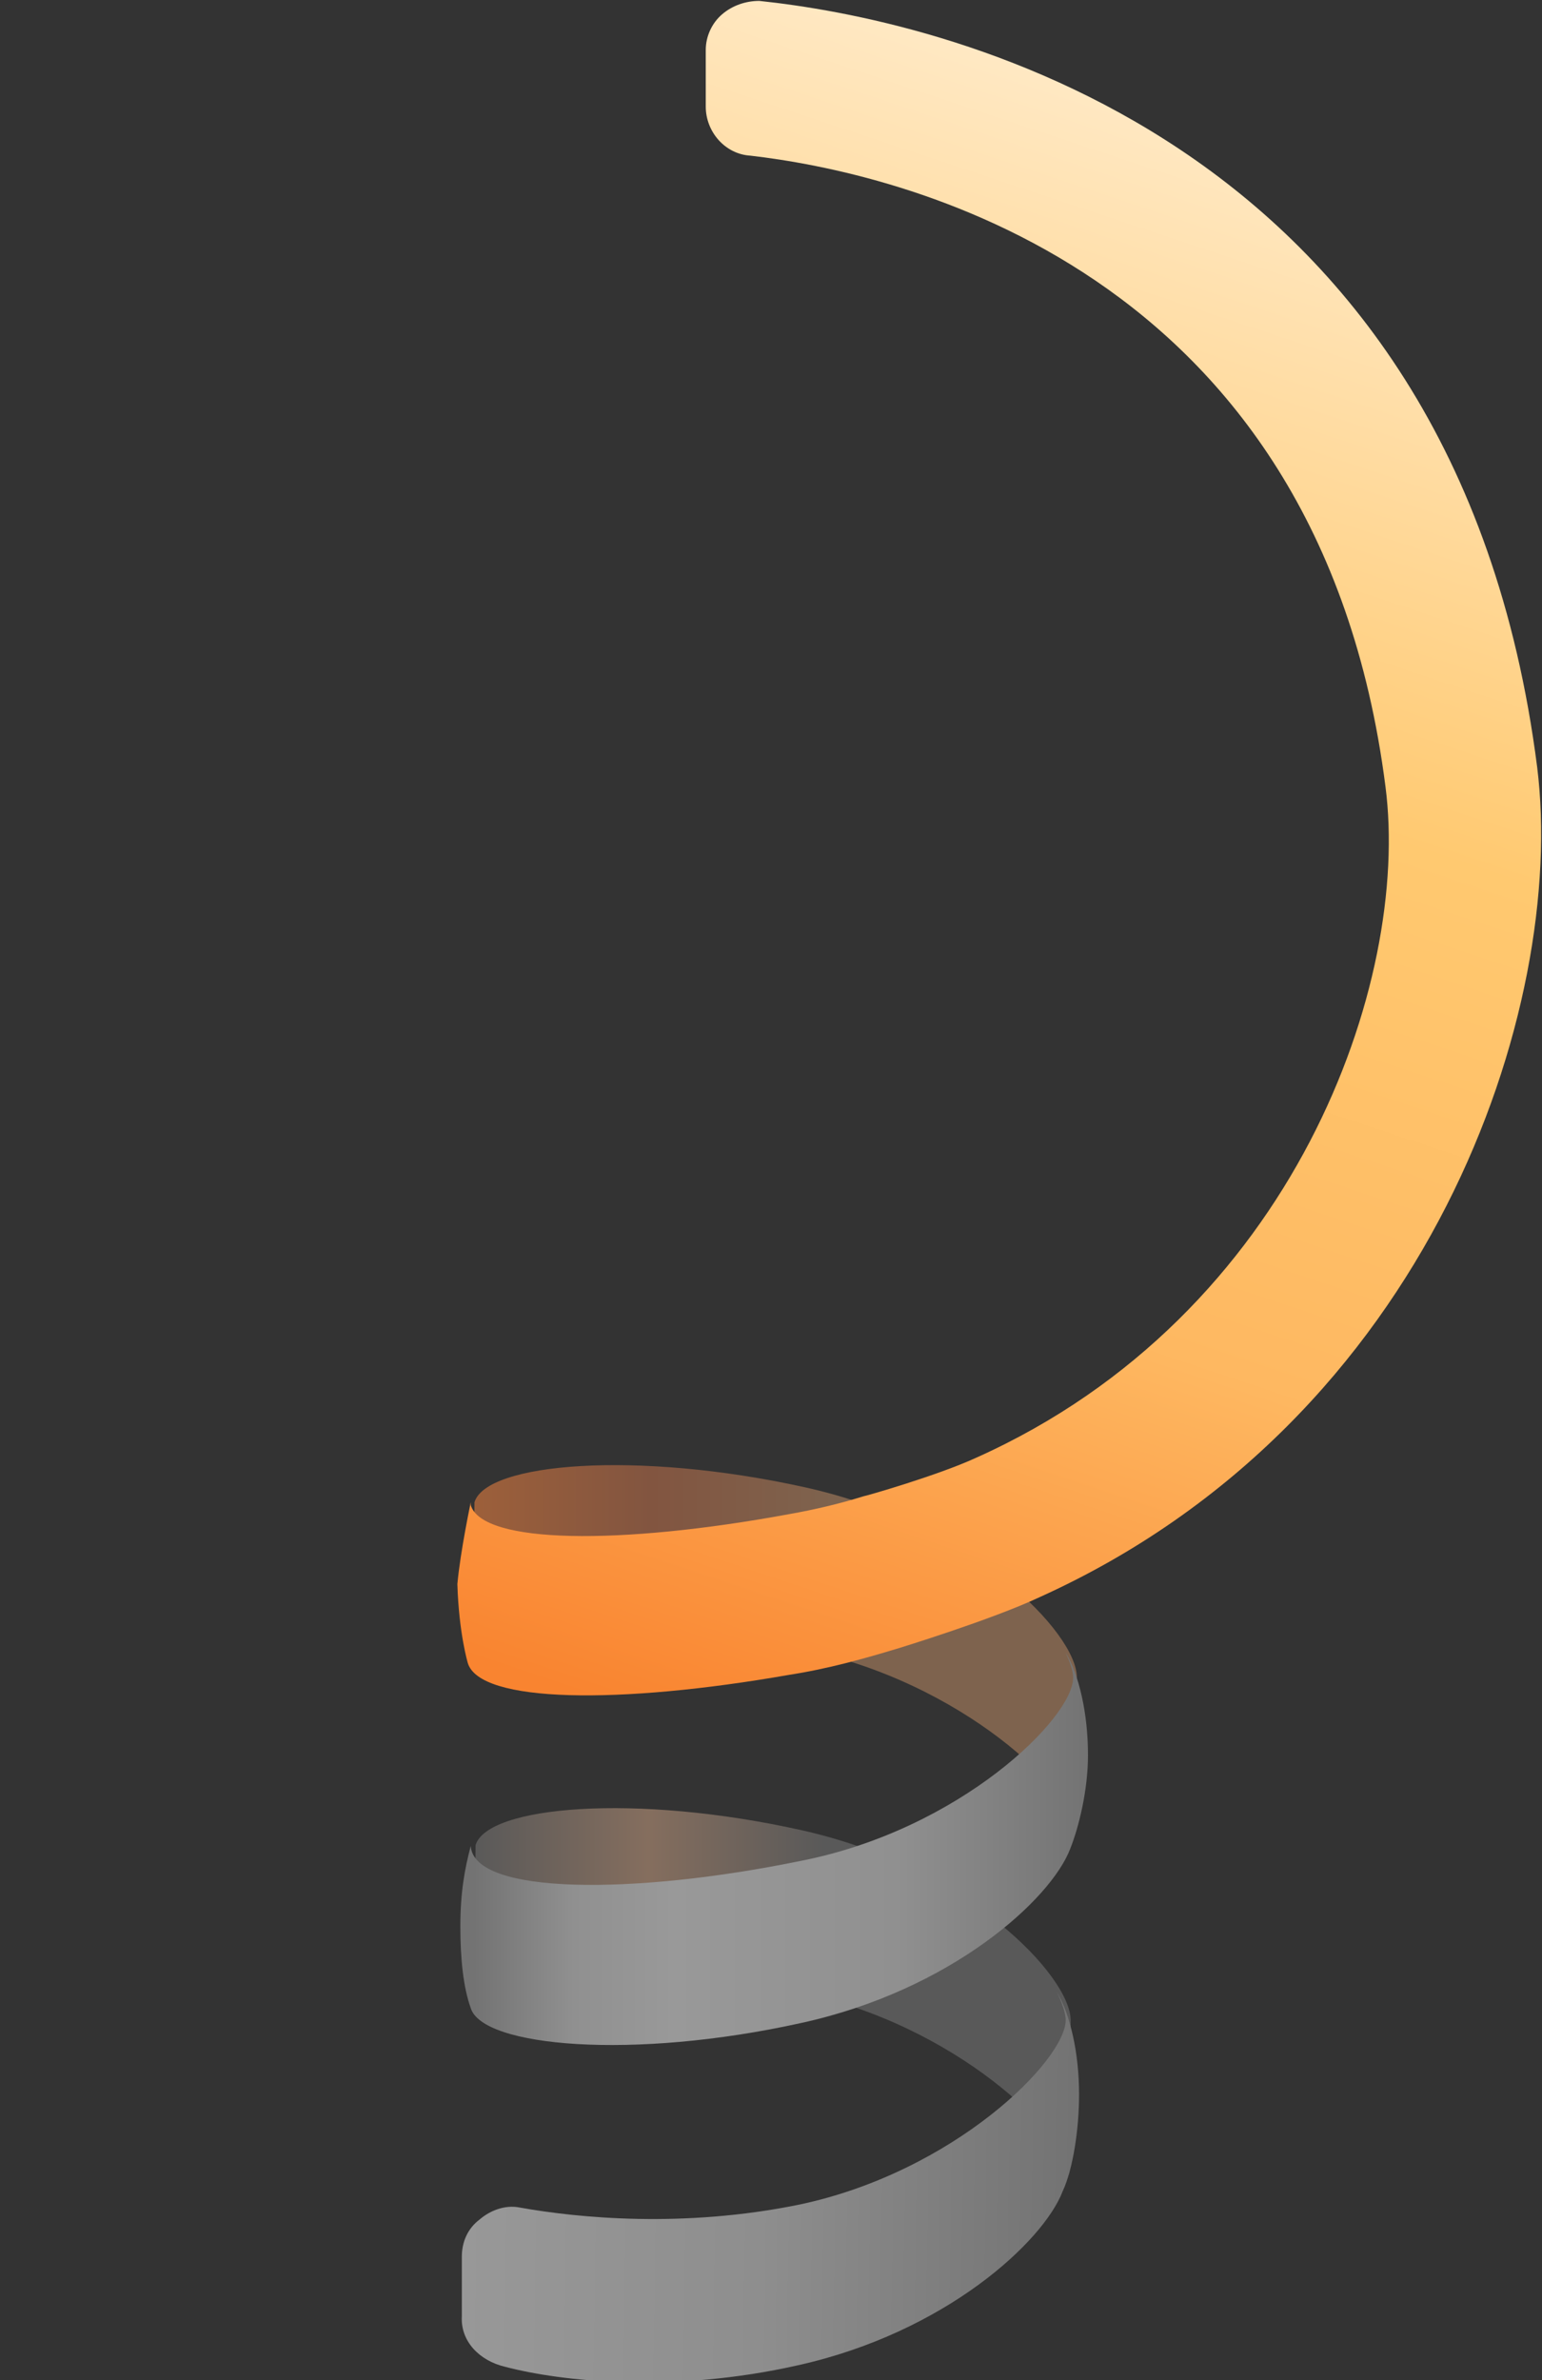 <?xml version="1.0" encoding="utf-8"?>
<!-- Generator: Adobe Illustrator 25.4.1, SVG Export Plug-In . SVG Version: 6.00 Build 0)  -->
<svg version="1.1" id="Layer_1" xmlns:serif="http://www.serif.com/"
	 xmlns="http://www.w3.org/2000/svg" xmlns:xlink="http://www.w3.org/1999/xlink" x="0px" y="0px" viewBox="0 0 103.7 160"
	 style="enable-background:new 0 0 103.7 160;" xml:space="preserve">
<rect x="0" y="0" width="103.7" height="160" fill="#333333" stroke="none"/>
<style type="text/css">
	.st0{fill-rule:evenodd;clip-rule:evenodd;fill:url(#SVGID_1_);}
	.st1{fill-rule:evenodd;clip-rule:evenodd;fill:url(#SVGID_00000042700337348211549250000005358616212576548496_);}
	.st2{fill-rule:evenodd;clip-rule:evenodd;fill:url(#SVGID_00000064330060592383632630000012572824435526661555_);}
	.st3{fill-rule:evenodd;clip-rule:evenodd;fill:url(#SVGID_00000181081005140603221970000007776326578528990385_);}
	.st4{fill-rule:evenodd;clip-rule:evenodd;fill:url(#SVGID_00000062909223355342111640000004216152735893767869_);}
</style>
<g transform="matrix(1,0,0,1,-1844.64,-398.289)">
	<g transform="matrix(0.779,0,0,0.779,1502.27,152.145)">
		<g transform="matrix(1,0,0,-1,-186.539,2813.01)">
			
				<linearGradient id="SVGID_1_" gradientUnits="userSpaceOnUse" x1="1202.891" y1="5233.94" x2="1203.89" y2="5233.94" gradientTransform="matrix(31.611 0 0 -31.611 -37357.895 167805.531)">
				<stop  offset="0" style="stop-color:#9E603A"/>
				<stop  offset="0.5" style="stop-color:#825540"/>
				<stop  offset="1" style="stop-color:#7E634E"/>
			</linearGradient>
			<path class="st0" d="M718.9,2338.9l0.1,13.4c0,3.8-9,13.2-23.5,16.4s-27.5,2.1-28.5-1.3c0-0.4-0.1-13.8-0.1-14
				c2.5,2.5,14.1,4.2,28.5,1.3C709.1,2351.9,718.9,2342.4,718.9,2338.9z"/>
		</g>
		<g transform="matrix(0.988,-1.49272e-18,1.49272e-18,-1,-178.839,3011.81)">
			
				<linearGradient id="SVGID_00000005984455981530067490000013233874824525347231_" gradientUnits="userSpaceOnUse" x1="1209.88" y1="5688.026" x2="1210.88" y2="5688.026" gradientTransform="matrix(30.833 0 0 -31.213 -36636.945 180066.703)">
				<stop  offset="0" style="stop-color:#595959"/>
				<stop  offset="0.5" style="stop-color:#856E5E"/>
				<stop  offset="1" style="stop-color:#595959"/>
			</linearGradient>
			<path style="fill-rule:evenodd;clip-rule:evenodd;fill:url(#SVGID_00000005984455981530067490000013233874824525347231_);" d="
				M719.3,2508.1l0.1,13.4c0,3.8-9,13.2-23.5,16.4s-27.5,2.1-28.5-1.3c0-0.4-0.1-13.8-0.1-14c2.5,2.5,14.1,4.2,28.5,1.3
				C709.4,2521.1,719.2,2511.6,719.3,2508.1z"/>
		</g>
		<g transform="matrix(1.284,0,0,1.284,-1929.03,-195.365)">
			
				<linearGradient id="SVGID_00000026852879411583381860000008122779208363887523_" gradientUnits="userSpaceOnUse" x1="3512.005" y1="-0.12" x2="3513.005" y2="-0.12" gradientTransform="matrix(41.522 -0.199 0.199 41.522 -143949.781 1226.783)">
				<stop  offset="0" style="stop-color:#737373"/>
				<stop  offset="0.16" style="stop-color:#909090"/>
				<stop  offset="0.32" style="stop-color:#999999"/>
				<stop  offset="0.68" style="stop-color:#909090"/>
				<stop  offset="1" style="stop-color:#727272"/>
			</linearGradient>
			<path style="fill-rule:evenodd;clip-rule:evenodd;fill:url(#SVGID_00000026852879411583381860000008122779208363887523_);" d="
				M1876.3,522.3c0.2,3.3,11,3.3,22.2,1c10.7-2.1,18.3-9.6,18.3-12.3c0-0.5-0.2-1-0.5-1.7l0,0c0.9,1.5,1.5,4.1,1.5,6.9
				c0,2.3-0.6,4.8-1.2,6.3l0,0c-1.3,3.4-8,9.5-18.1,11.7c-11.3,2.5-21.4,1.6-22.2-1c-0.5-1.4-0.7-3.3-0.7-5.5
				C1875.6,525.4,1875.9,523.8,1876.3,522.3z"/>
		</g>
		<g transform="matrix(1.284,0,0,1.284,-1929.03,-195.365)">
			
				<linearGradient id="SVGID_00000123433347263326804320000010464800652547079812_" gradientUnits="userSpaceOnUse" x1="3512.004" y1="-0.188" x2="3513.004" y2="-0.188" gradientTransform="matrix(41.603 0.669 -0.669 41.603 -144234.922 -1795.521)">
				<stop  offset="0" style="stop-color:#989898"/>
				<stop  offset="0.48" style="stop-color:#8E8E8E"/>
				<stop  offset="1" style="stop-color:#727272"/>
			</linearGradient>
			<path style="fill-rule:evenodd;clip-rule:evenodd;fill:url(#SVGID_00000123433347263326804320000010464800652547079812_);" d="
				M1916.3,534c0-0.5-0.3-1.3-0.6-1.9l0,0c0.9,1.5,1.5,4.1,1.5,6.9c0,2.3-0.4,5-1.1,6.5l0,0c-1.3,3.4-7.9,9.5-17.8,11.7
				c-8.4,1.9-15.9,1.1-19.7,0.1c-1.7-0.4-3-1.7-2.9-3.4c0-1.2,0-2.7,0-4c0-1,0.4-1.9,1.2-2.5c0.7-0.6,1.7-1,2.7-0.8
				c3.9,0.7,11,1.4,18.8-0.2C1908.8,544.2,1916.3,536.7,1916.3,534z"/>
		</g>
		<g transform="matrix(1.284,0,0,1.284,-1929.03,-195.365)">
			
				<linearGradient id="SVGID_00000013194310657732053640000017781115776783191719_" gradientUnits="userSpaceOnUse" x1="3511.341" y1="0.315" x2="3512.341" y2="0.315" gradientTransform="matrix(46.685 -133.327 133.327 46.685 -162078.281 468658.25)">
				<stop  offset="0" style="stop-color:#F98430"/>
				<stop  offset="0.24" style="stop-color:#FEB861"/>
				<stop  offset="0.5" style="stop-color:#FFC970"/>
				<stop  offset="1" style="stop-color:#FFFFFF"/>
			</linearGradient>
			<path style="fill-rule:evenodd;clip-rule:evenodd;fill:url(#SVGID_00000013194310657732053640000017781115776783191719_);" d="
				M1876.3,499.2c0,0.1,0,0.1,0,0.2c0.8,2.6,10,2.7,21.4,0.6c1.7-0.3,3.4-0.7,5-1.2c0.1,0,5-1.4,7.6-2.6c21.4-9.6,29.2-32,27.5-45.1
				c-4.5-35.2-33.2-41.3-42.7-42.4c-1.7-0.1-3-1.6-3-3.3c0-1.2,0-2.6,0-3.8c0-0.9,0.4-1.8,1.1-2.4s1.6-0.9,2.5-0.9
				c11.4,1.2,46.8,8.4,52.3,51.5c2,16.1-7.1,43.9-33.5,55.8c-3.2,1.5-9.4,3.4-9.4,3.4l0,0c-2.3,0.7-4.8,1.4-7.4,1.8
				c-11.4,2-20.8,1.9-21.6-0.8c0,0-0.6-2-0.7-5.3C1875.6,502.5,1876.3,499.2,1876.3,499.2z"/>
		</g>
	</g>
</g>
</svg>
